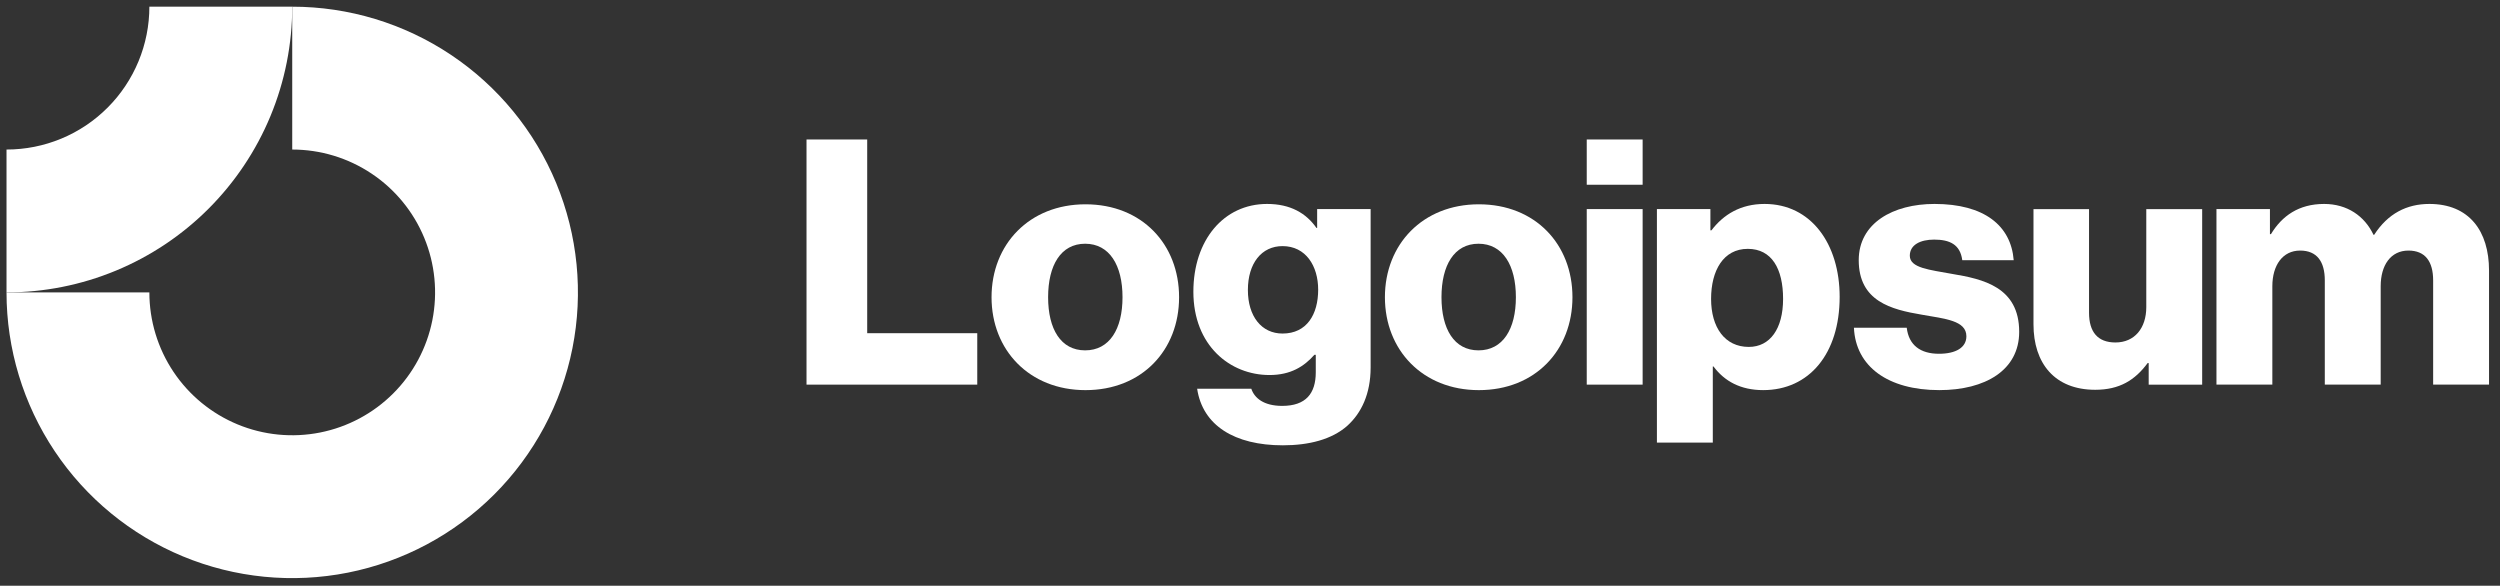 <svg width="175" height="41" viewBox="0 0 175 41" fill="none" xmlns="http://www.w3.org/2000/svg">
<rect x="0" y="0" width="175" height="41" fill="#333333" stroke="none"/>
<path fill-rule="evenodd" clip-rule="evenodd" d="M26.012 12.154C24.367 11.055 22.434 10.468 20.456 10.468V0.468C24.412 0.468 28.279 1.641 31.567 3.839C34.856 6.036 37.42 9.16 38.934 12.815C40.447 16.469 40.843 20.491 40.072 24.37C39.3 28.25 37.395 31.813 34.598 34.61C31.801 37.407 28.238 39.312 24.358 40.084C20.478 40.856 16.457 40.46 12.802 38.946C9.148 37.432 6.024 34.869 3.827 31.58C1.629 28.291 0.456 24.424 0.456 20.468H10.456C10.456 22.446 11.043 24.38 12.141 26.024C13.24 27.669 14.802 28.95 16.629 29.707C18.456 30.464 20.467 30.662 22.407 30.276C24.347 29.89 26.129 28.938 27.527 27.539C28.926 26.141 29.878 24.359 30.264 22.419C30.65 20.479 30.452 18.469 29.695 16.642C28.938 14.814 27.656 13.252 26.012 12.154Z" fill="white"/>
<path fill-rule="evenodd" clip-rule="evenodd" d="M10.456 0.468C10.456 1.781 10.197 3.082 9.695 4.295C9.192 5.508 8.456 6.611 7.527 7.539C6.599 8.468 5.496 9.205 4.283 9.707C3.07 10.21 1.769 10.468 0.456 10.468L0.456 20.468C3.082 20.468 5.683 19.951 8.11 18.946C10.536 17.941 12.741 16.468 14.598 14.61C16.455 12.753 17.928 10.549 18.934 8.122C19.939 5.695 20.456 3.095 20.456 0.468L10.456 0.468Z" fill="white"/>
<path d="M56.456 26.924H68.408V23.324H60.704V9.764H56.456V26.924Z" fill="white"/>
<path d="M75.96 24.525C74.256 24.525 73.368 23.037 73.368 20.805C73.368 18.573 74.256 17.061 75.96 17.061C77.664 17.061 78.576 18.573 78.576 20.805C78.576 23.037 77.664 24.525 75.96 24.525ZM75.984 27.309C79.944 27.309 82.536 24.501 82.536 20.805C82.536 17.109 79.944 14.301 75.984 14.301C72.048 14.301 69.408 17.109 69.408 20.805C69.408 24.501 72.048 27.309 75.984 27.309Z" fill="white"/>
<path d="M89.8 31.172C91.624 31.172 93.232 30.764 94.312 29.804C95.296 28.916 95.944 27.572 95.944 25.724V14.636H92.2V15.956H92.152C91.432 14.924 90.328 14.276 88.696 14.276C85.648 14.276 83.536 16.82 83.536 20.42C83.536 24.188 86.104 26.252 88.864 26.252C90.352 26.252 91.288 25.652 92.008 24.836H92.104V26.06C92.104 27.548 91.408 28.412 89.752 28.412C88.456 28.412 87.808 27.86 87.592 27.212H83.8C84.184 29.78 86.416 31.172 89.8 31.172ZM89.776 23.348C88.312 23.348 87.352 22.148 87.352 20.3C87.352 18.428 88.312 17.228 89.776 17.228C91.408 17.228 92.272 18.62 92.272 20.276C92.272 22.004 91.48 23.348 89.776 23.348Z" fill="white"/>
<path d="M103.496 24.525C101.792 24.525 100.904 23.037 100.904 20.805C100.904 18.573 101.792 17.061 103.496 17.061C105.2 17.061 106.112 18.573 106.112 20.805C106.112 23.037 105.2 24.525 103.496 24.525ZM103.52 27.309C107.48 27.309 110.072 24.501 110.072 20.805C110.072 17.109 107.48 14.301 103.52 14.301C99.584 14.301 96.944 17.109 96.944 20.805C96.944 24.501 99.584 27.309 103.52 27.309Z" fill="white"/>
<path d="M111.072 26.924H114.984V14.636H111.072V26.924ZM111.072 12.932H114.984V9.764H111.072V12.932Z" fill="white"/>
<path d="M115.984 30.98H119.896V25.652H119.944C120.712 26.684 121.84 27.308 123.424 27.308C126.64 27.308 128.776 24.764 128.776 20.78C128.776 17.084 126.784 14.276 123.52 14.276C121.84 14.276 120.64 15.02 119.8 16.124H119.728V14.636H115.984V30.98ZM122.416 24.284C120.736 24.284 119.776 22.916 119.776 20.924C119.776 18.932 120.64 17.42 122.344 17.42C124.024 17.42 124.816 18.812 124.816 20.924C124.816 23.012 123.904 24.284 122.416 24.284Z" fill="white"/>
<path d="M135.751 27.308C138.967 27.308 141.343 25.916 141.343 23.228C141.343 20.084 138.799 19.532 136.639 19.172C135.079 18.884 133.687 18.764 133.687 17.9C133.687 17.132 134.431 16.772 135.391 16.772C136.471 16.772 137.215 17.108 137.359 18.212H140.959C140.767 15.788 138.895 14.276 135.415 14.276C132.511 14.276 130.111 15.62 130.111 18.212C130.111 21.092 132.391 21.668 134.527 22.028C136.159 22.316 137.647 22.436 137.647 23.54C137.647 24.332 136.903 24.764 135.727 24.764C134.431 24.764 133.615 24.164 133.471 22.94H129.775C129.895 25.652 132.151 27.308 135.751 27.308Z" fill="white"/>
<path d="M146.664 27.285C148.368 27.285 149.448 26.613 150.336 25.413H150.408V26.925H154.152V14.637H150.24V21.501C150.24 22.965 149.424 23.973 148.08 23.973C146.832 23.973 146.232 23.229 146.232 21.885V14.637H142.344V22.701C142.344 25.437 143.832 27.285 146.664 27.285Z" fill="white"/>
<path d="M155.152 26.924H159.064V20.036C159.064 18.572 159.784 17.54 161.008 17.54C162.184 17.54 162.736 18.308 162.736 19.628V26.924H166.648V20.036C166.648 18.572 167.344 17.54 168.592 17.54C169.768 17.54 170.32 18.308 170.32 19.628V26.924H174.232V18.932C174.232 16.172 172.84 14.276 170.056 14.276C168.472 14.276 167.152 14.948 166.192 16.436H166.144C165.52 15.116 164.296 14.276 162.688 14.276C160.912 14.276 159.736 15.116 158.968 16.388H158.896V14.636H155.152V26.924Z" fill="white"/>
</svg>
